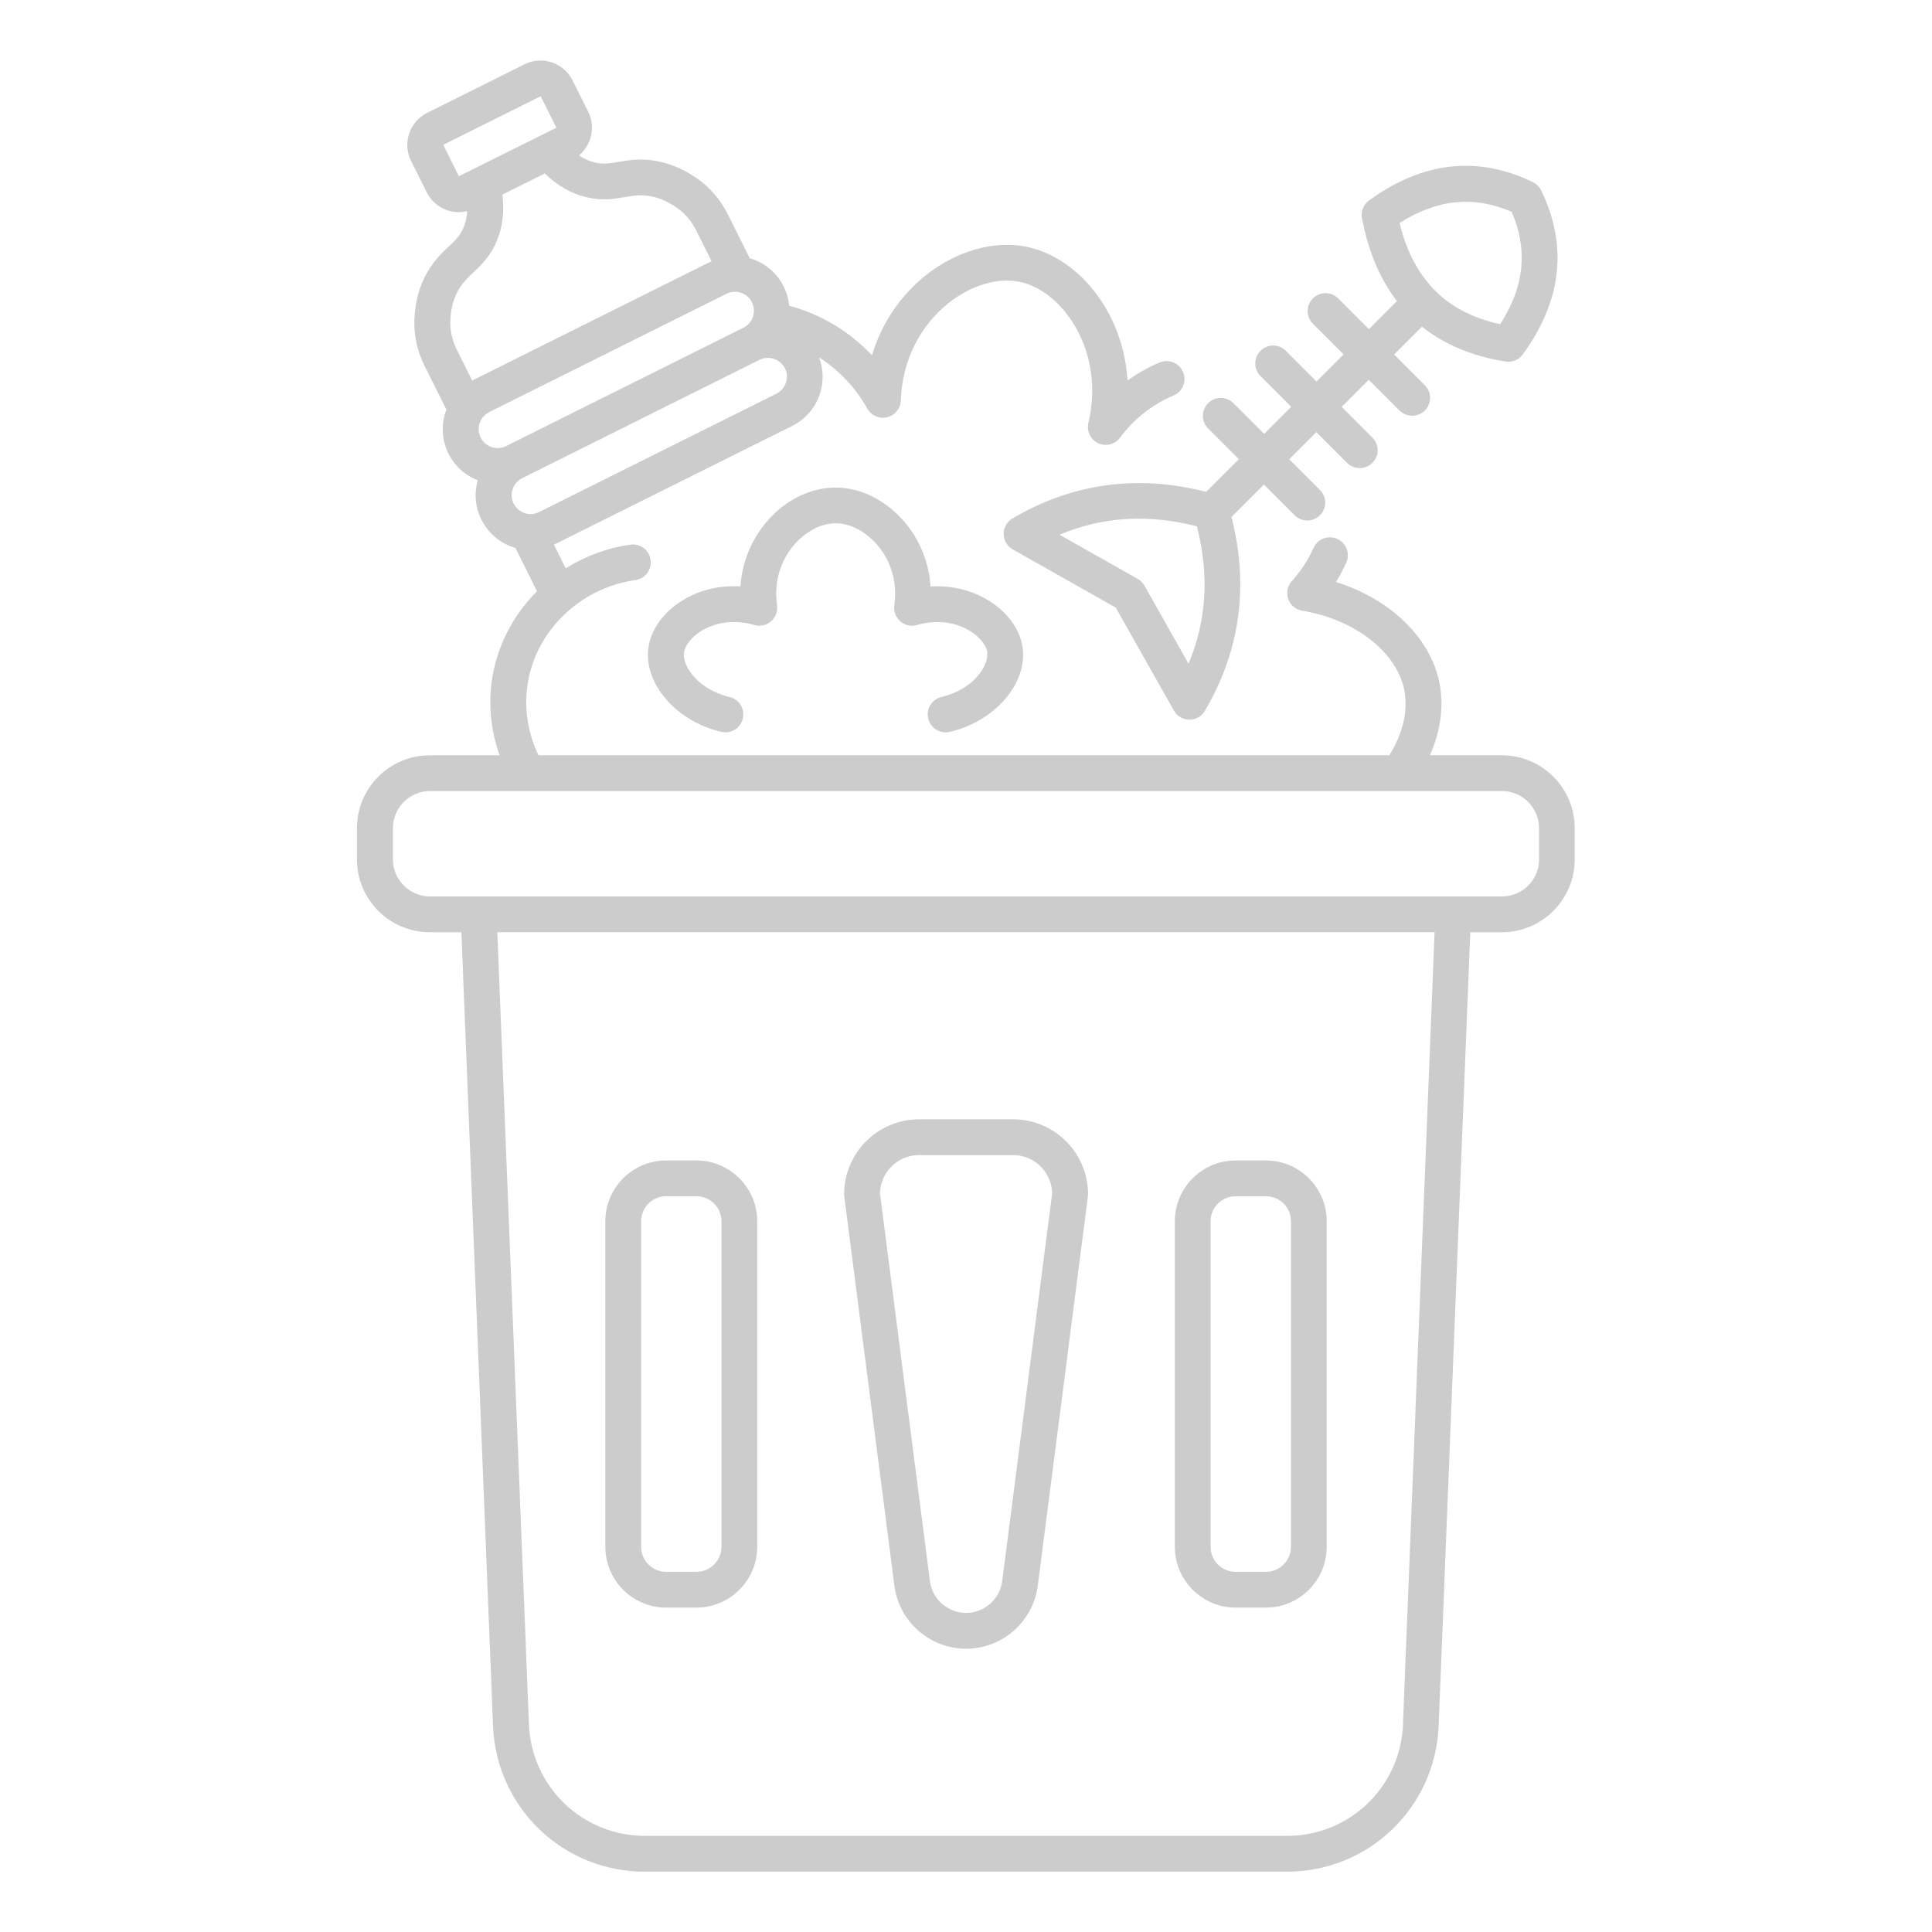 <?xml version="1.0" encoding="UTF-8"?> <svg xmlns="http://www.w3.org/2000/svg" viewBox="0 0 100 100" fill-rule="evenodd"><path d="m77.742 39.09h-3.731c0.559-1.254 0.738-2.574 0.488-3.773-0.484-2.348-2.562-4.32-5.352-5.195 0.203-0.32 0.379-0.656 0.535-1 0.211-0.465 0.004-1.016-0.465-1.227-0.465-0.211-1.016-0.004-1.227 0.465-0.281 0.621-0.66 1.199-1.125 1.719-0.227 0.25-0.297 0.605-0.184 0.926 0.113 0.32 0.391 0.551 0.723 0.605 2.703 0.445 4.871 2.121 5.277 4.082 0.219 1.055-0.062 2.273-0.77 3.398h-44.043c-0.531-1.113-0.738-2.356-0.578-3.551 0.199-1.504 0.957-2.898 2.133-3.926 0.977-0.855 2.176-1.406 3.465-1.59 0.508-0.07 0.859-0.543 0.785-1.047-0.07-0.508-0.543-0.859-1.047-0.785-1.199 0.172-2.332 0.59-3.344 1.227l-0.613-1.23c0.02-0.008 0.039-0.016 0.059-0.023l12.281-6.121c0.68-0.34 1.184-0.922 1.422-1.637 0.211-0.629 0.195-1.297-0.039-1.91 1.023 0.652 1.887 1.555 2.5 2.652 0.203 0.363 0.625 0.547 1.027 0.449 0.406-0.098 0.691-0.453 0.707-0.871 0.062-2.004 0.965-3.844 2.469-5.039 1.156-0.918 2.527-1.332 3.66-1.105 1.039 0.207 2.047 0.973 2.769 2.106 0.953 1.492 1.25 3.383 0.812 5.195-0.102 0.43 0.109 0.871 0.508 1.055 0.125 0.059 0.262 0.086 0.391 0.086 0.285 0 0.566-0.133 0.742-0.375 0.715-0.965 1.672-1.719 2.766-2.18 0.473-0.199 0.691-0.742 0.492-1.215s-0.742-0.691-1.215-0.492c-0.586 0.246-1.145 0.559-1.66 0.934-0.086-1.43-0.523-2.816-1.285-4.008-0.992-1.555-2.441-2.617-3.969-2.922-1.66-0.332-3.598 0.219-5.176 1.473-1.336 1.062-2.305 2.512-2.797 4.148-1.16-1.23-2.637-2.121-4.285-2.566-0.031-0.344-0.129-0.68-0.285-0.992-0.336-0.68-0.918-1.184-1.637-1.426-0.039-0.012-0.078-0.023-0.117-0.035l-1.133-2.269c-0.375-0.75-0.922-1.391-1.578-1.852-0.781-0.547-1.605-0.871-2.441-0.961-0.672-0.074-1.195 0.016-1.652 0.094-0.457 0.078-0.789 0.133-1.23 0.027-0.281-0.066-0.551-0.191-0.812-0.363 0.652-0.535 0.875-1.469 0.484-2.258l-0.812-1.629c-0.457-0.914-1.57-1.285-2.484-0.832l-5.043 2.516c-0.441 0.223-0.773 0.602-0.93 1.07s-0.121 0.973 0.098 1.414l0.812 1.629c0.324 0.648 0.98 1.027 1.66 1.027 0.145 0 0.289-0.02 0.434-0.051-0.02 0.316-0.082 0.605-0.199 0.871-0.18 0.414-0.426 0.645-0.762 0.965-0.34 0.32-0.723 0.684-1.07 1.266-0.434 0.727-0.668 1.574-0.703 2.527-0.027 0.805 0.152 1.625 0.527 2.375l1.133 2.269c-0.016 0.039-0.031 0.074-0.043 0.109-0.242 0.715-0.188 1.484 0.148 2.164 0.324 0.648 0.863 1.133 1.516 1.379-0.195 0.68-0.133 1.398 0.188 2.035 0.363 0.727 0.996 1.25 1.758 1.465l1.121 2.246c-1.281 1.281-2.109 2.926-2.348 4.695-0.168 1.27-0.023 2.578 0.41 3.797h-3.609c-2.082 0-3.773 1.691-3.773 3.773v1.613c0 2.082 1.691 3.773 3.773 3.773h1.633l1.637 41.074c0.168 4.234 3.621 7.551 7.859 7.551h33.227c4.238 0 7.688-3.316 7.859-7.551l1.637-41.074h1.633c2.082 0 3.773-1.691 3.773-3.773v-1.613c0-2.082-1.691-3.773-3.773-3.773zm-37.066-19.281v0.004c-0.082 0.246-0.258 0.449-0.492 0.566l-12.281 6.125c-0.164 0.082-0.336 0.117-0.516 0.102-0.344-0.027-0.645-0.23-0.801-0.543-0.117-0.234-0.137-0.5-0.051-0.746 0.027-0.078 0.062-0.152 0.102-0.219 0.094-0.148 0.227-0.266 0.391-0.348l12.281-6.125c0.141-0.07 0.289-0.102 0.438-0.102 0.359 0 0.711 0.199 0.883 0.547 0.117 0.234 0.137 0.5 0.051 0.746zm-14.996 3.379c-0.348-0.027-0.645-0.23-0.801-0.539-0.117-0.238-0.137-0.504-0.051-0.754 0.027-0.078 0.059-0.145 0.102-0.215 0.098-0.152 0.227-0.27 0.391-0.352l12.281-6.121c0.141-0.07 0.289-0.105 0.438-0.105 0.105 0 0.211 0.016 0.312 0.051 0.25 0.082 0.449 0.258 0.566 0.492 0.105 0.215 0.133 0.445 0.074 0.672 0 0.004 0 0.008-0.004 0.012-0.008 0.027-0.016 0.051-0.02 0.07-0.082 0.25-0.258 0.449-0.492 0.566l-12.281 6.125c-0.164 0.082-0.336 0.113-0.516 0.098zm-1.926-14.062-0.812-1.629 5.043-2.516 0.812 1.629-0.816 0.406-3.41 1.699-0.816 0.406zm-0.445 7.492c0.023-0.648 0.168-1.188 0.441-1.648 0.215-0.359 0.461-0.594 0.75-0.867 0.402-0.379 0.859-0.812 1.188-1.57 0.324-0.742 0.426-1.566 0.316-2.461l2.195-1.094c0.648 0.629 1.367 1.043 2.152 1.23 0.809 0.195 1.426 0.09 1.973-0.004 0.391-0.066 0.727-0.125 1.145-0.078 0.535 0.059 1.051 0.266 1.582 0.637 0.406 0.285 0.746 0.684 0.98 1.16l0.801 1.602c-0.02 0.008-0.039 0.016-0.059 0.023l-12.277 6.121c-0.02 0.008-0.035 0.02-0.055 0.031l-0.797-1.602c-0.238-0.477-0.352-0.988-0.336-1.48zm49.312 72.633c-0.129 3.238-2.769 5.773-6.008 5.773h-33.227c-3.238 0-5.879-2.535-6.008-5.773l-1.637-41h48.512l-1.637 41zm7.043-44.773c0 1.059-0.863 1.922-1.922 1.922h-55.484c-1.059 0-1.922-0.863-1.922-1.922v-1.613c0-1.059 0.863-1.922 1.922-1.922h55.48c1.059 0 1.922 0.863 1.922 1.922v1.613zm-33.371 37.598c0.238 1.859 1.836 3.262 3.711 3.262s3.469-1.402 3.711-3.262l2.594-20.145c0.004-0.039 0.008-0.078 0.008-0.117 0-2.137-1.738-3.879-3.879-3.879h-4.867c-2.137 0-3.879 1.738-3.879 3.879 0 0.039 0.004 0.078 0.008 0.117zm1.277-22.289h4.867c1.098 0 1.996 0.879 2.023 1.973l-2.586 20.078c-0.121 0.938-0.926 1.645-1.871 1.645-0.945 0-1.75-0.707-1.871-1.645l-2.586-20.078c0.027-1.094 0.926-1.973 2.023-1.973zm16.387 23.422h1.566c1.738 0 3.148-1.414 3.148-3.148v-16.848c0-1.738-1.414-3.148-3.148-3.148h-1.566c-1.738 0-3.148 1.414-3.148 3.148v16.848c0 1.738 1.414 3.148 3.148 3.148zm-1.297-19.996c0-0.715 0.582-1.297 1.297-1.297h1.566c0.715 0 1.297 0.582 1.297 1.297v16.848c0 0.715-0.582 1.297-1.297 1.297h-1.566c-0.715 0-1.297-0.582-1.297-1.297zm-28.18 19.996h1.566c1.738 0 3.148-1.414 3.148-3.148v-16.848c0-1.738-1.414-3.148-3.148-3.148h-1.566c-1.738 0-3.148 1.414-3.148 3.148v16.848c0 1.738 1.414 3.148 3.148 3.148zm-1.297-19.996c0-0.715 0.582-1.297 1.297-1.297h1.566c0.715 0 1.297 0.582 1.297 1.297v16.848c0 0.715-0.582 1.297-1.297 1.297h-1.566c-0.715 0-1.297-0.582-1.297-1.297zm30.93-39.434-1.68 1.68c-3.547-0.91-6.918-0.453-10.027 1.375-0.285 0.168-0.461 0.477-0.457 0.805 0.004 0.332 0.184 0.637 0.469 0.797l5.332 3.012 3.012 5.332c0.164 0.289 0.469 0.469 0.797 0.469h0.008c0.328 0 0.633-0.172 0.797-0.457 1.797-3.055 2.273-6.367 1.422-9.848-0.016-0.059-0.031-0.121-0.047-0.184l1.68-1.68 1.59 1.59c0.18 0.18 0.418 0.27 0.656 0.27 0.238 0 0.473-0.09 0.656-0.27 0.363-0.363 0.363-0.949 0-1.309l-1.59-1.59 1.402-1.402 1.59 1.59c0.18 0.18 0.418 0.27 0.656 0.27 0.238 0 0.473-0.09 0.656-0.27 0.363-0.363 0.363-0.949 0-1.309l-1.59-1.59 1.402-1.402 1.59 1.59c0.18 0.18 0.418 0.27 0.656 0.27s0.473-0.09 0.656-0.27c0.363-0.363 0.363-0.949 0-1.309l-1.59-1.59 1.441-1.441c1.16 0.926 2.606 1.531 4.324 1.805 0.047 0.008 0.098 0.012 0.145 0.012 0.293 0 0.574-0.141 0.75-0.379 1.602-2.195 2.137-4.457 1.59-6.727-0.137-0.578-0.352-1.172-0.637-1.762-0.09-0.188-0.242-0.34-0.43-0.43-2.859-1.387-5.715-1.066-8.484 0.953-0.289 0.211-0.43 0.57-0.363 0.922 0.285 1.48 0.781 2.769 1.48 3.82 0.105 0.16 0.219 0.312 0.332 0.461l-1.453 1.453-1.59-1.59c-0.363-0.363-0.949-0.363-1.309 0-0.363 0.363-0.363 0.949 0 1.309l1.59 1.59-1.402 1.402-1.59-1.59c-0.363-0.363-0.949-0.363-1.309 0-0.363 0.363-0.363 0.949 0 1.309l1.59 1.59-1.402 1.402-1.59-1.59c-0.363-0.363-0.949-0.363-1.309 0-0.363 0.363-0.363 0.949 0 1.309l1.59 1.59zm-2.59 10.582-2.285-4.047c-0.082-0.148-0.203-0.27-0.352-0.352l-4.047-2.285c2.246-0.941 4.594-1.082 7.113-0.434 0.012 0.047 0.023 0.098 0.035 0.145 0.605 2.469 0.453 4.766-0.469 6.969zm16.719-23.398c0.16 0.367 0.285 0.734 0.367 1.09 0.379 1.582 0.066 3.133-0.961 4.727-1.852-0.402-3.207-1.281-4.133-2.676-0.473-0.711-0.832-1.57-1.074-2.559 1.938-1.238 3.844-1.43 5.801-0.582zm-27.133 22.828c-0.043-0.363-0.363-0.781-0.832-1.09-0.785-0.516-1.809-0.645-2.812-0.352-0.305 0.09-0.629 0.016-0.867-0.191-0.238-0.207-0.355-0.523-0.309-0.836 0.168-1.133-0.152-2.273-0.887-3.125-0.602-0.695-1.402-1.113-2.148-1.113s-1.547 0.414-2.148 1.113c-0.734 0.852-1.055 1.988-0.887 3.125 0.047 0.312-0.07 0.625-0.309 0.836-0.238 0.207-0.566 0.281-0.867 0.191-1.004-0.293-2.027-0.164-2.812 0.352-0.469 0.309-0.785 0.727-0.832 1.09-0.086 0.707 0.77 1.914 2.359 2.285 0.5 0.117 0.809 0.613 0.691 1.113-0.117 0.5-0.613 0.809-1.113 0.691-2.309-0.535-4.004-2.469-3.781-4.312 0.113-0.918 0.715-1.797 1.648-2.414 0.906-0.598 2.004-0.871 3.125-0.801 0.078-1.234 0.555-2.418 1.367-3.363 0.961-1.117 2.258-1.754 3.551-1.754 1.297 0 2.59 0.641 3.551 1.758 0.816 0.945 1.289 2.129 1.367 3.363 1.121-0.07 2.215 0.203 3.125 0.801 0.938 0.617 1.539 1.496 1.648 2.414 0.223 1.844-1.473 3.777-3.781 4.312-0.07 0.016-0.141 0.023-0.211 0.023-0.422 0-0.801-0.289-0.902-0.719-0.117-0.5 0.195-0.996 0.691-1.113 1.59-0.367 2.445-1.578 2.359-2.285z" fill="#cccccc"></path></svg> 
